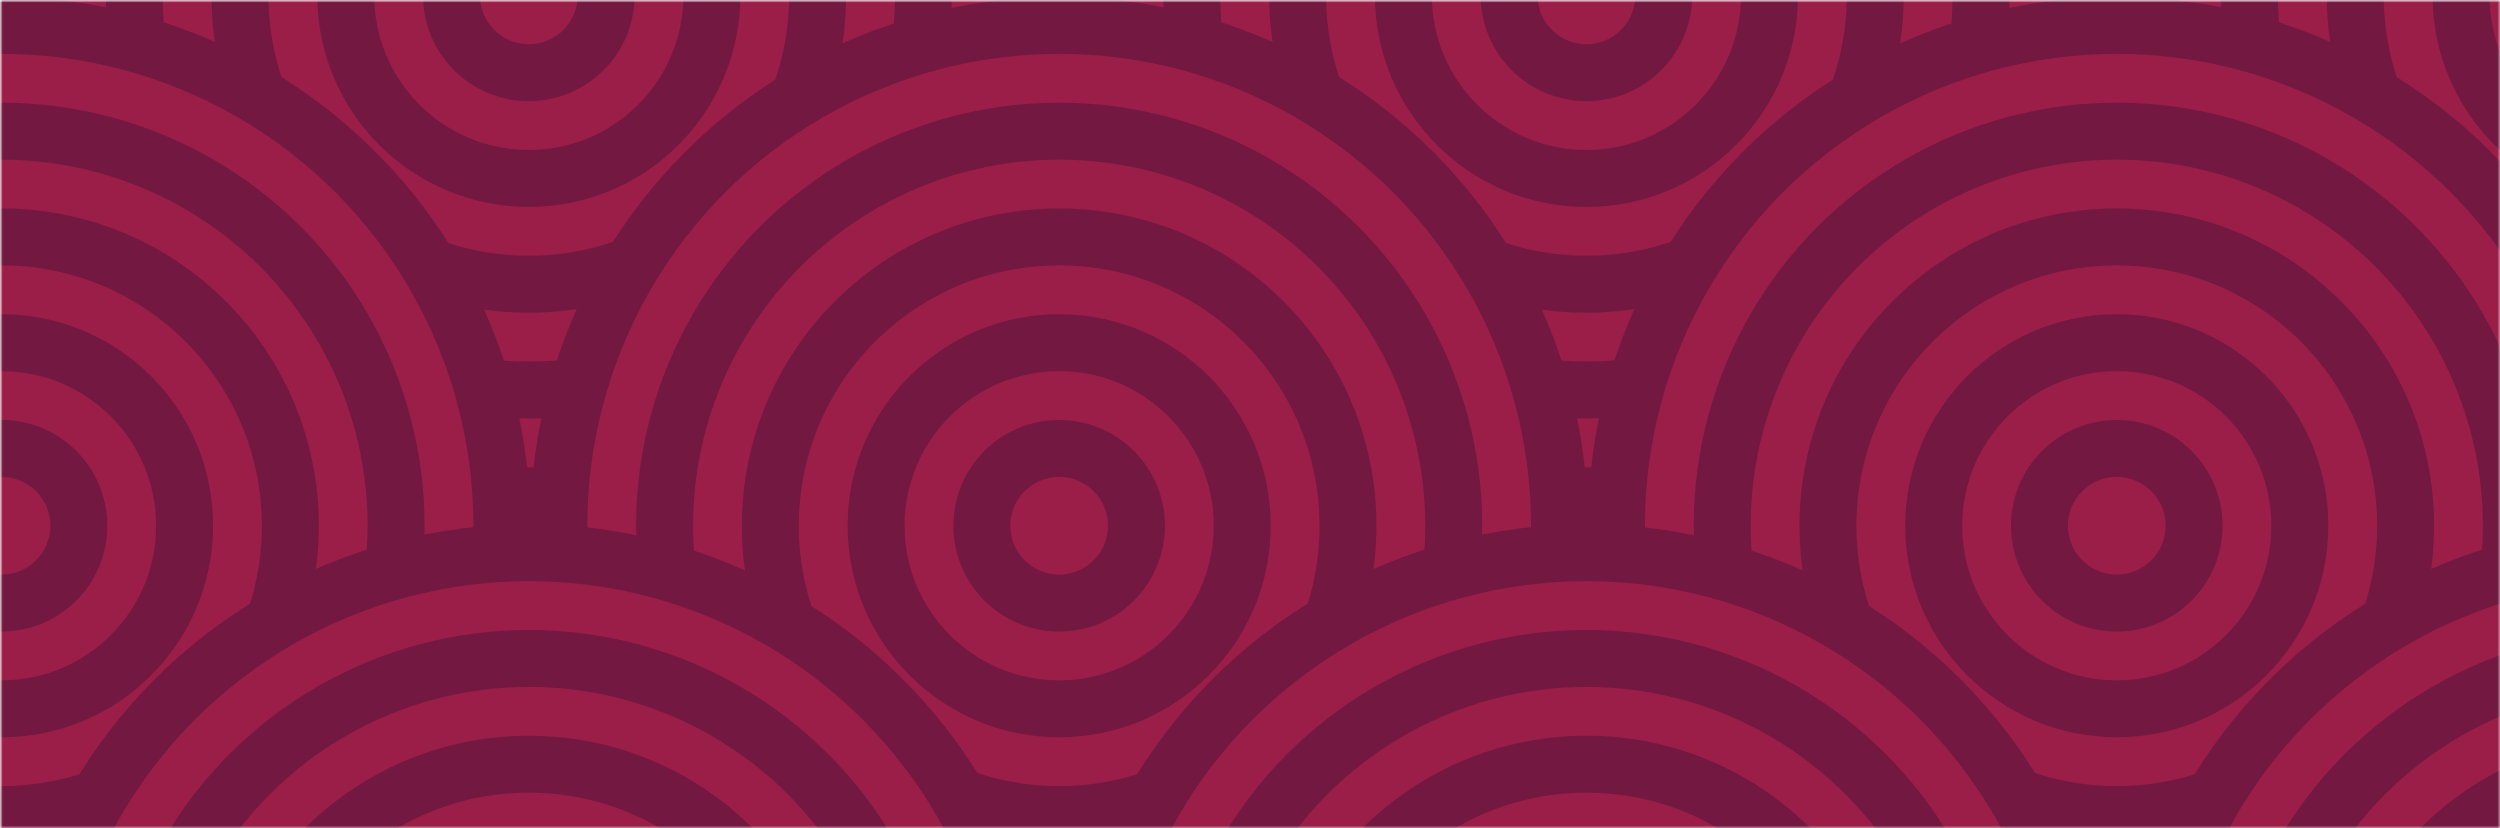 <svg width="483" height="160" viewBox="0 0 483 160" fill="none" xmlns="http://www.w3.org/2000/svg">
<mask id="mask0_7_4020" style="mask-type:alpha" maskUnits="userSpaceOnUse" x="0" y="0" width="483" height="160">
<rect width="483" height="160" fill="#D9D9D9"/>
</mask>
<g mask="url(#mask0_7_4020)">
<mask id="mask1_7_4020" style="mask-type:alpha" maskUnits="userSpaceOnUse" x="0" y="0" width="613" height="613">
<rect x="5.5" y="5.5" width="602" height="602" fill="#9B1F48" stroke="#721841" stroke-width="11"/>
</mask>
<g mask="url(#mask1_7_4020)">
<circle cx="102.167" cy="-0.888" r="96.667" fill="#9A1E47" stroke="#721841" stroke-width="11"/>
<circle cx="102.167" cy="-0.888" r="76.233" fill="#9A1E47" stroke="#721841" stroke-width="11"/>
<circle cx="102.167" cy="-0.888" r="55.8" fill="#9A1E47" stroke="#721841" stroke-width="11"/>
<circle cx="102.167" cy="-0.888" r="35.367" fill="#9A1E47" stroke="#721841" stroke-width="11"/>
<circle cx="102.166" cy="-0.888" r="14.933" fill="#9A1E47" stroke="#721841" stroke-width="11"/>
<circle cx="306.501" cy="-0.888" r="96.667" fill="#9A1E47" stroke="#721841" stroke-width="11"/>
<circle cx="306.501" cy="-0.888" r="76.233" fill="#9A1E47" stroke="#721841" stroke-width="11"/>
<circle cx="306.501" cy="-0.888" r="55.8" fill="#9A1E47" stroke="#721841" stroke-width="11"/>
<circle cx="306.501" cy="-0.888" r="35.367" fill="#9A1E47" stroke="#721841" stroke-width="11"/>
<circle cx="306.5" cy="-0.888" r="14.933" fill="#9A1E47" stroke="#721841" stroke-width="11"/>
<circle cx="510.833" cy="-0.888" r="96.667" fill="#9A1E47" stroke="#721841" stroke-width="11"/>
<circle cx="510.833" cy="-0.888" r="76.233" fill="#9A1E47" stroke="#721841" stroke-width="11"/>
<circle cx="510.833" cy="-0.888" r="55.8" fill="#9A1E47" stroke="#721841" stroke-width="11"/>
<circle cx="510.833" cy="-0.888" r="35.367" fill="#9A1E47" stroke="#721841" stroke-width="11"/>
<circle cx="0.296" cy="101.575" r="96.667" fill="#9A1E47" stroke="#721841" stroke-width="11"/>
<circle cx="0.296" cy="101.575" r="76.233" fill="#9A1E47" stroke="#721841" stroke-width="11"/>
<circle cx="0.296" cy="101.574" r="55.8" fill="#9A1E47" stroke="#721841" stroke-width="11"/>
<circle cx="0.296" cy="101.575" r="35.367" fill="#9A1E47" stroke="#721841" stroke-width="11"/>
<circle cx="0.297" cy="101.575" r="14.933" fill="#9A1E47" stroke="#721841" stroke-width="11"/>
<circle cx="204.63" cy="101.575" r="96.667" fill="#9A1E47" stroke="#721841" stroke-width="11"/>
<circle cx="204.63" cy="101.575" r="76.233" fill="#9A1E47" stroke="#721841" stroke-width="11"/>
<circle cx="204.63" cy="101.574" r="55.8" fill="#9A1E47" stroke="#721841" stroke-width="11"/>
<circle cx="204.63" cy="101.575" r="35.367" fill="#9A1E47" stroke="#721841" stroke-width="11"/>
<circle cx="204.629" cy="101.575" r="14.933" fill="#9A1E47" stroke="#721841" stroke-width="11"/>
<circle cx="408.962" cy="101.575" r="96.667" fill="#9A1E47" stroke="#721841" stroke-width="11"/>
<circle cx="408.962" cy="101.574" r="76.233" fill="#9A1E47" stroke="#721841" stroke-width="11"/>
<circle cx="408.962" cy="101.574" r="55.8" fill="#9A1E47" stroke="#721841" stroke-width="11"/>
<circle cx="408.962" cy="101.575" r="35.367" fill="#9A1E47" stroke="#721841" stroke-width="11"/>
<circle cx="408.963" cy="101.575" r="14.933" fill="#9A1E47" stroke="#721841" stroke-width="11"/>
<circle cx="102.167" cy="203.445" r="96.667" fill="#9A1E47" stroke="#721841" stroke-width="11"/>
<circle cx="102.167" cy="203.445" r="76.233" fill="#9A1E47" stroke="#721841" stroke-width="11"/>
<circle cx="102.167" cy="203.445" r="55.8" fill="#9A1E47" stroke="#721841" stroke-width="11"/>
<circle cx="306.501" cy="203.445" r="96.667" fill="#9A1E47" stroke="#721841" stroke-width="11"/>
<circle cx="306.501" cy="203.445" r="76.233" fill="#9A1E47" stroke="#721841" stroke-width="11"/>
<circle cx="306.501" cy="203.445" r="55.8" fill="#9A1E47" stroke="#721841" stroke-width="11"/>
<circle cx="510.833" cy="203.445" r="96.667" fill="#9A1E47" stroke="#721841" stroke-width="11"/>
<circle cx="510.833" cy="203.445" r="76.233" fill="#9A1E47" stroke="#721841" stroke-width="11"/>
<circle cx="510.833" cy="203.445" r="55.8" fill="#9A1E47" stroke="#721841" stroke-width="11"/>
</g>
</g>
</svg>
